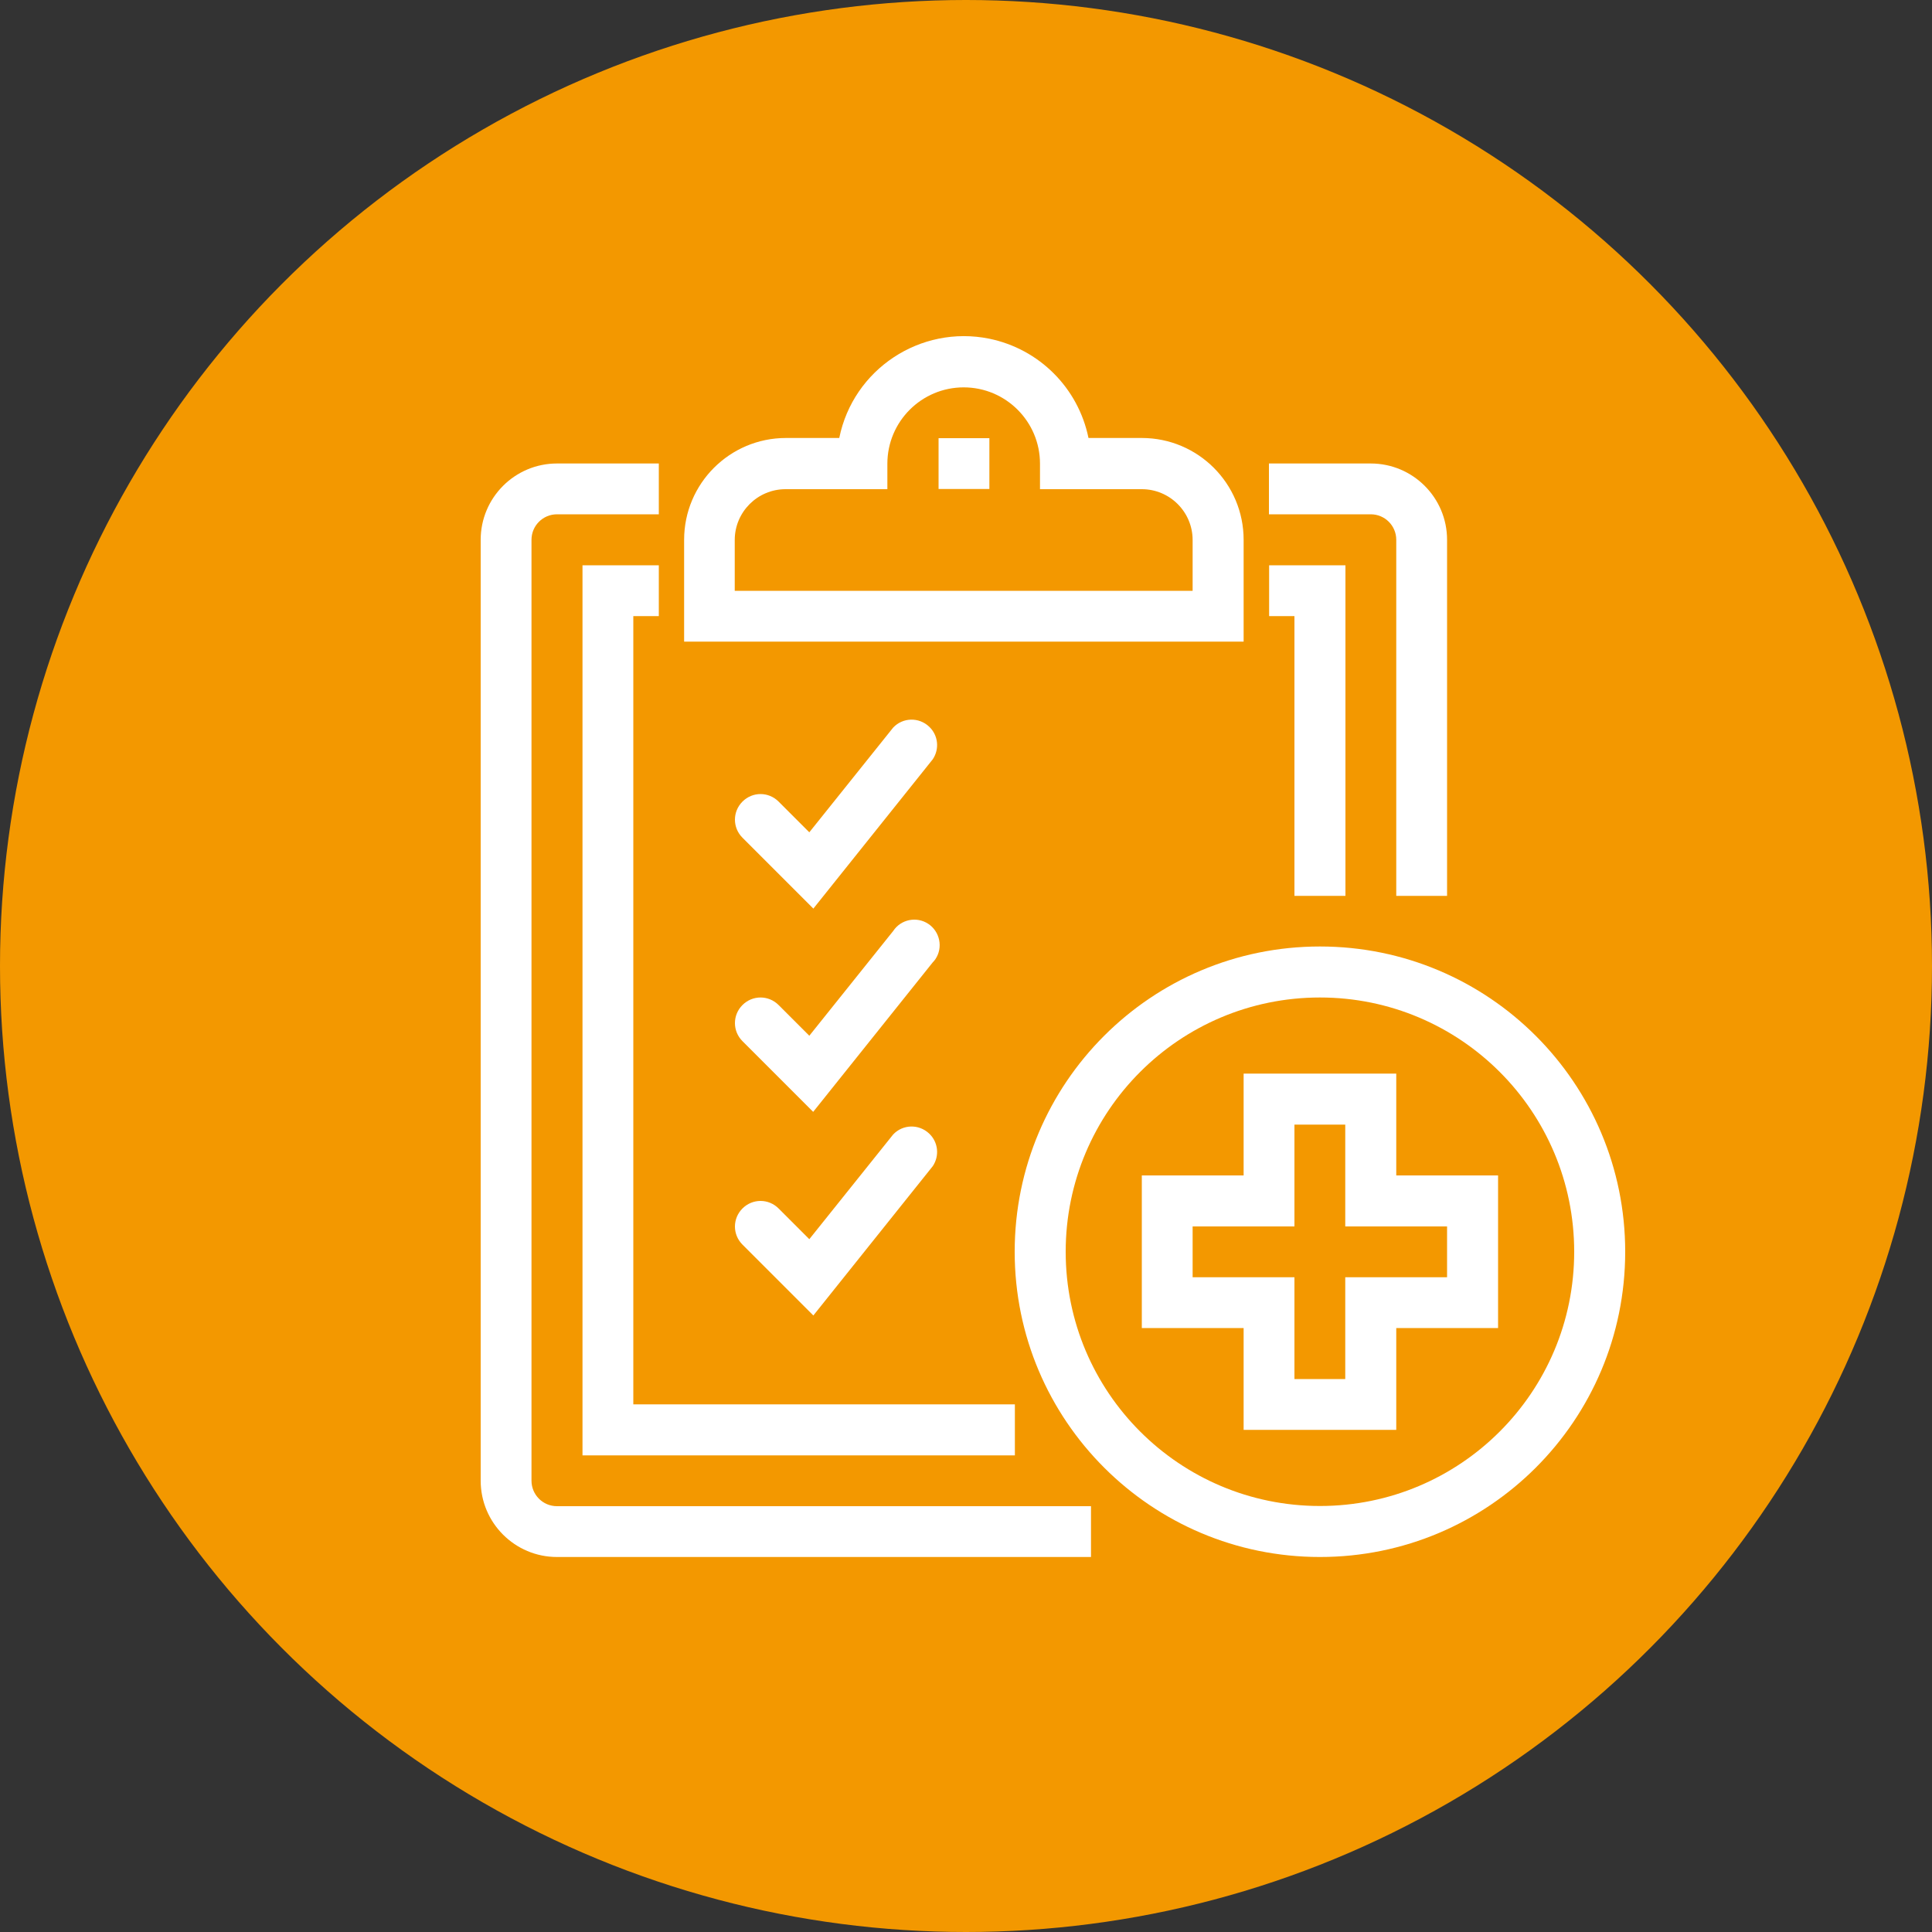 <?xml version="1.0" encoding="UTF-8"?>
<svg id="_レイヤー_2" data-name="レイヤー 2" xmlns="http://www.w3.org/2000/svg" viewBox="0 0 100 100">
  <rect x="0" y="0" width="100" height="100" fill="#333333" stroke="none"/>
  <defs>
    <style>
      .cls-1 {
        fill: #f39800;
      }

      .cls-1, .cls-2 {
        stroke-width: 0px;
      }

      .cls-2 {
        fill: #fff;
      }
    </style>
  </defs>
  <g id="contents">
    <g>
      <circle class="cls-1" cx="50" cy="50" r="50"/>
      <g id="_レイヤー_2-2" data-name="レイヤー 2">
        <g id="_レイヤー_1-2" data-name="レイヤー 1-2">
          <path class="cls-2" d="m56.47,80.59h-27.64c-2.18,0-3.95-1.77-3.95-3.95V27.94c0-2.18,1.77-3.95,3.95-3.95h5.27v2.63h-5.27c-.73,0-1.32.59-1.32,1.32v48.7c0,.73.59,1.32,1.32,1.32h27.64v2.63Z"/>
          <path class="cls-2" d="m74.9,46.37h-2.63v-18.43c0-.73-.59-1.32-1.32-1.32h-5.27v-2.63h5.27c2.18,0,3.95,1.77,3.95,3.95v18.43Z"/>
          <polygon class="cls-2" points="52.53 75.33 30.15 75.33 30.15 29.26 34.1 29.26 34.1 31.89 32.78 31.89 32.78 72.69 52.53 72.69 52.53 75.33"/>
          <polygon class="cls-2" points="69.64 46.37 67 46.37 67 31.89 65.69 31.89 65.69 29.26 69.64 29.26 69.64 46.37"/>
          <path class="cls-2" d="m64.37,33.21h-28.96v-5.27c0-2.91,2.36-5.27,5.27-5.27h2.76c.72-3.56,4.2-5.86,7.76-5.14,2.59.53,4.61,2.55,5.14,5.14h2.76c2.91,0,5.27,2.36,5.27,5.27v5.27Zm-26.33-2.63h23.69v-2.63c0-1.45-1.18-2.63-2.63-2.63h-5.27v-1.32c0-2.18-1.77-3.95-3.95-3.95s-3.95,1.77-3.95,3.95v1.32h-5.27c-1.45,0-2.63,1.18-2.63,2.63v2.63Z"/>
          <rect class="cls-2" x="48.58" y="22.68" width="2.63" height="2.63"/>
          <path class="cls-2" d="m68.32,80.59c-8.72,0-15.8-7.07-15.8-15.8s7.07-15.8,15.8-15.8,15.8,7.07,15.8,15.8-7.07,15.8-15.8,15.8Zm0-28.96c-7.27,0-13.16,5.89-13.16,13.16s5.89,13.16,13.16,13.16,13.16-5.89,13.16-13.16-5.89-13.16-13.16-13.16Z"/>
          <path class="cls-2" d="m42.1,47.03l-3.67-3.67c-.52-.52-.52-1.35,0-1.87s1.35-.52,1.87,0l1.59,1.59,4.34-5.42c.5-.53,1.33-.55,1.86-.05.47.44.55,1.15.19,1.69l-6.19,7.74Z"/>
          <path class="cls-2" d="m42.1,57.56l-3.67-3.67c-.52-.52-.52-1.35,0-1.87s1.35-.52,1.87,0h0l1.59,1.59,4.34-5.42c.4-.61,1.22-.77,1.82-.37s.77,1.22.37,1.82c-.04.06-.09.12-.14.17l-6.19,7.74Z"/>
          <path class="cls-2" d="m42.1,68.09l-3.67-3.67c-.52-.52-.52-1.35,0-1.87.52-.52,1.35-.52,1.87,0l1.59,1.59,4.34-5.42c.5-.53,1.33-.55,1.86-.05.47.44.55,1.15.19,1.69l-6.19,7.74Z"/>
          <path class="cls-2" d="m72.27,74.01h-7.9v-5.27h-5.27v-7.9h5.27v-5.27h7.9v5.27h5.27v7.9h-5.27v5.27Zm-5.27-2.63h2.63v-5.27h5.27v-2.63h-5.27v-5.27h-2.63v5.27h-5.27v2.63h5.27v5.27Z"/>
        </g>
      </g>
    </g>
  </g>
</svg>